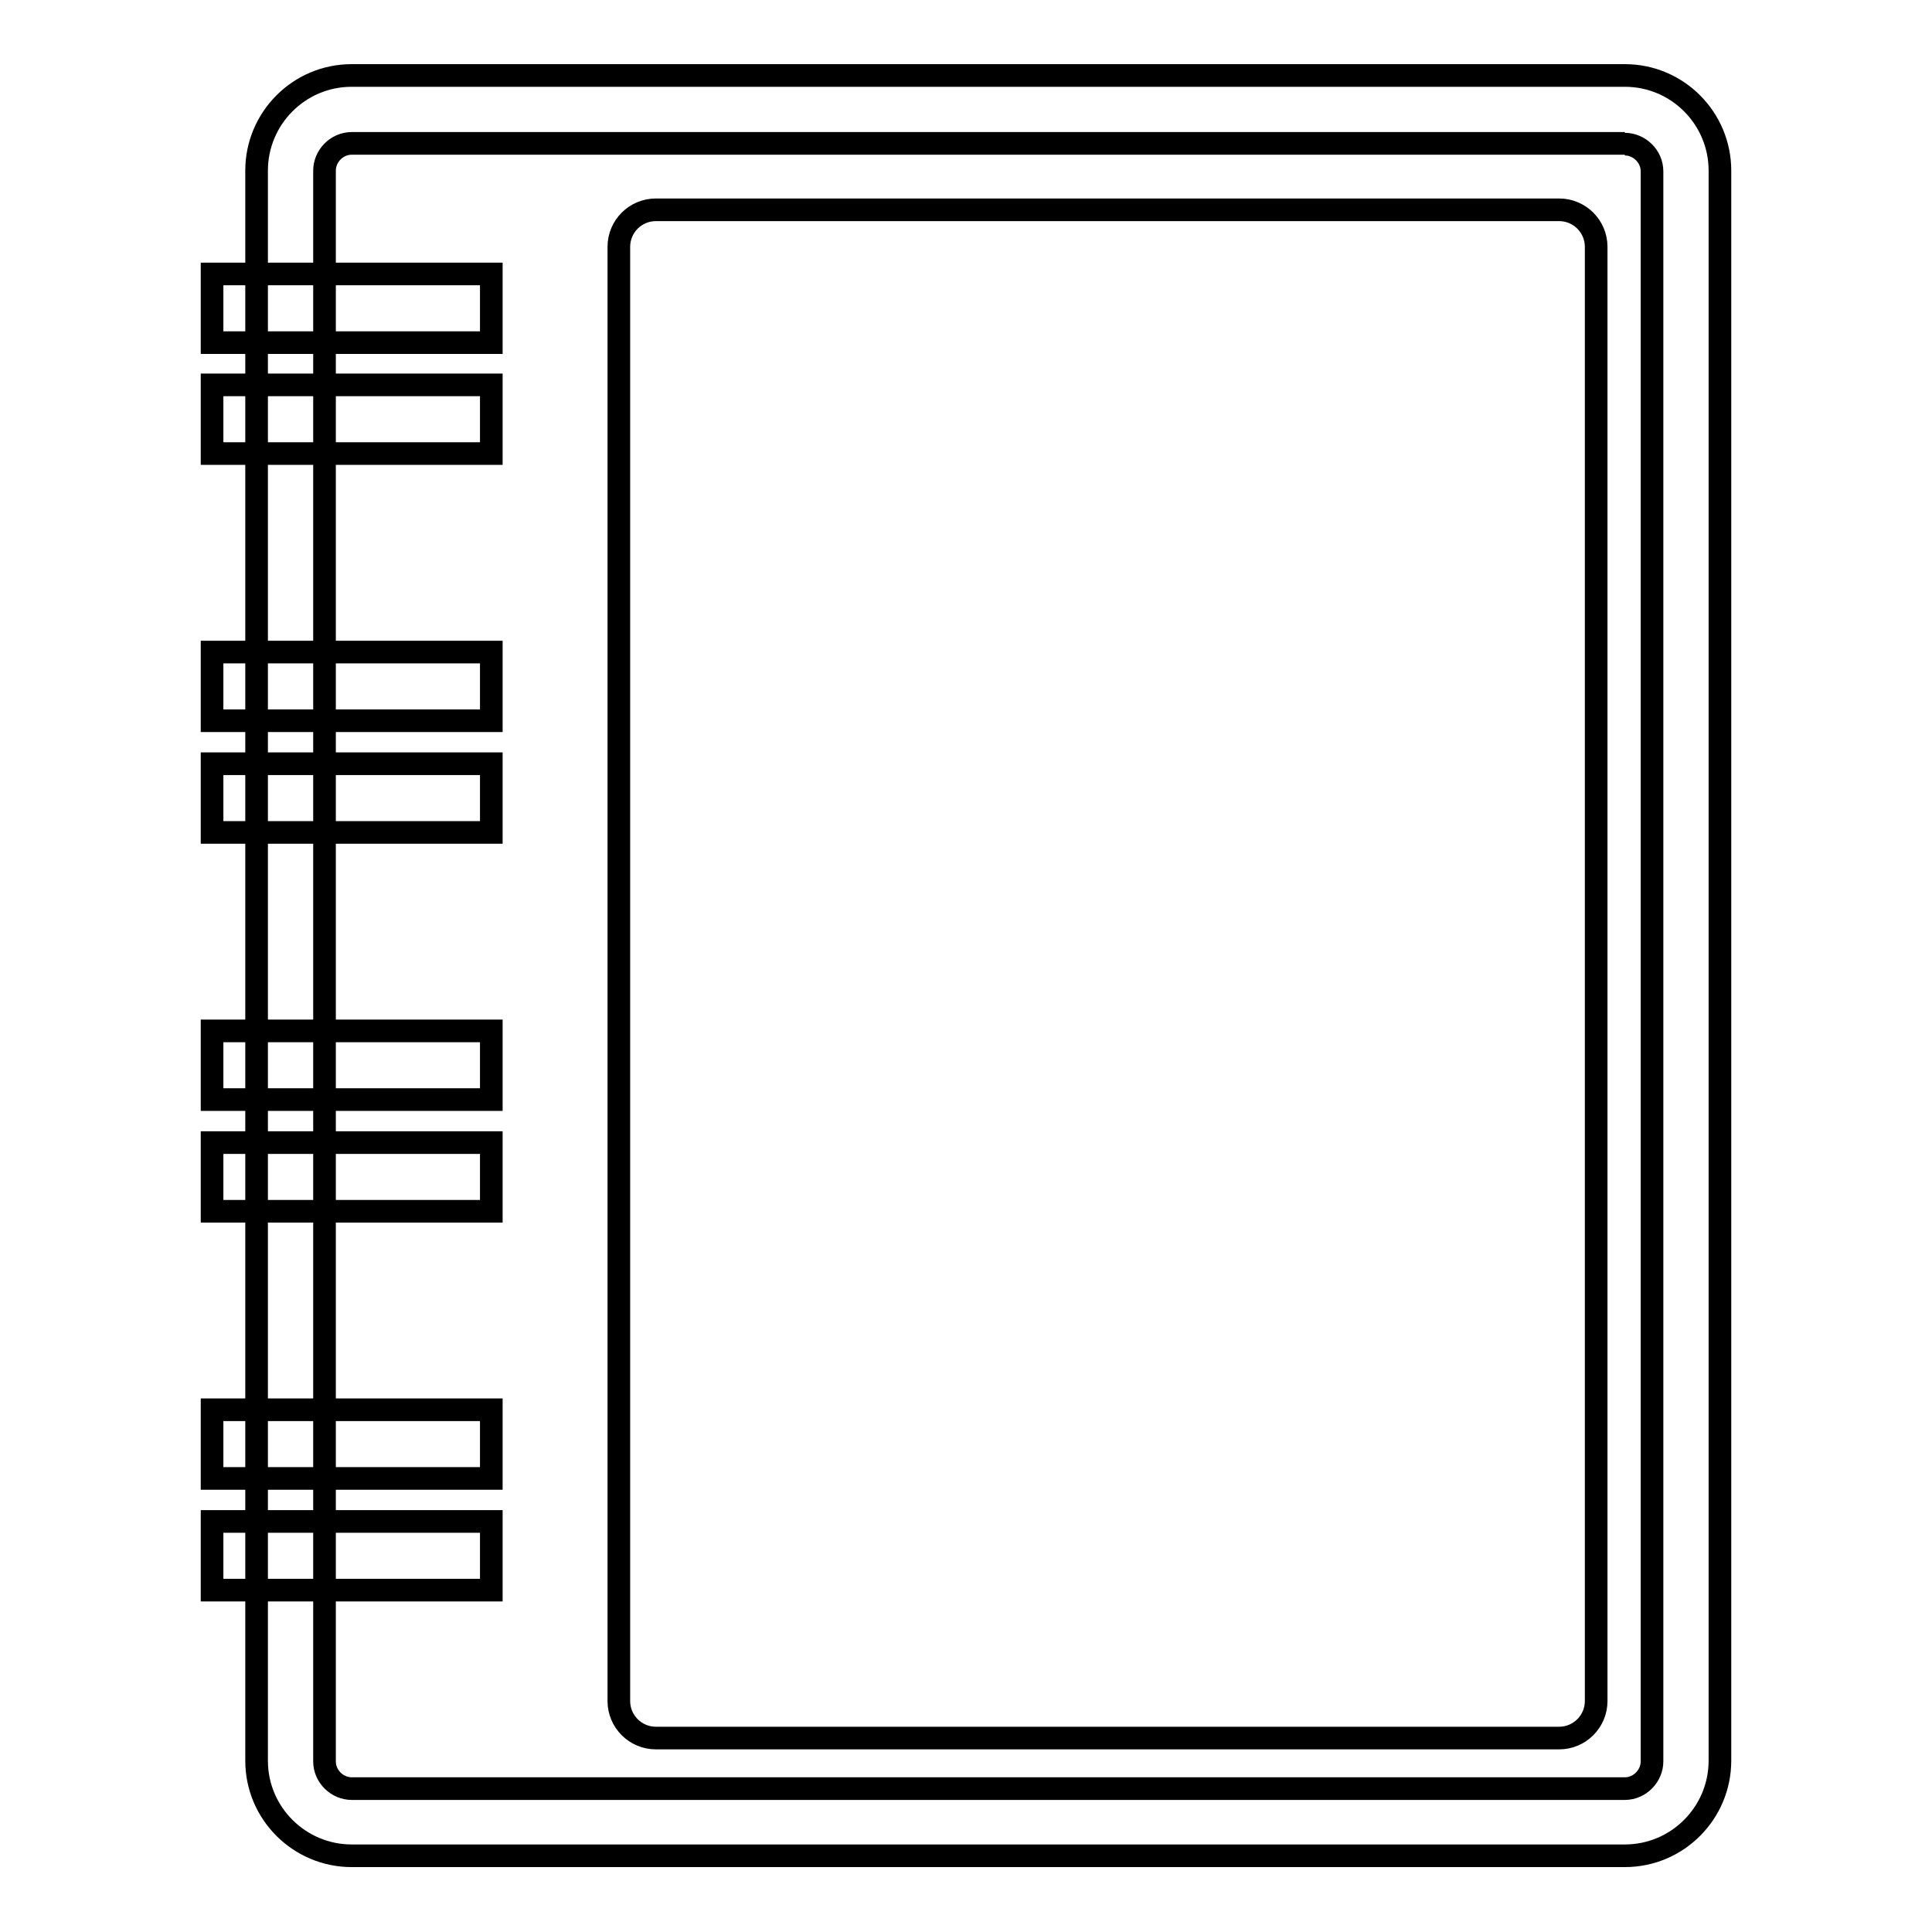 <?xml version="1.0" encoding="utf-8"?>
<!-- Svg Vector Icons : http://www.onlinewebfonts.com/icon -->
<!DOCTYPE svg PUBLIC "-//W3C//DTD SVG 1.1//EN" "http://www.w3.org/Graphics/SVG/1.1/DTD/svg11.dtd">
<svg version="1.1" xmlns="http://www.w3.org/2000/svg" xmlns:xlink="http://www.w3.org/1999/xlink" x="0px" y="0px" viewBox="0 0 256 256" enable-background="new 0 0 256 256" xml:space="preserve">
<g> <path stroke-width="3" fill-opacity="0" stroke="#000000"  d="M215.3,19.1c1.9,0,3.6,1.6,3.6,3.6v210.7c0,1.9-1.6,3.6-3.6,3.6H46.6c-1.9,0-3.6-1.6-3.6-3.6V22.6 c0-1.9,1.6-3.6,3.6-3.6H215.3 M215.3,10H46.6c-7,0-12.6,5.7-12.6,12.6v210.7c0,7,5.7,12.6,12.6,12.6h168.7c7,0,12.6-5.7,12.6-12.6 V22.6C227.9,15.7,222.3,10,215.3,10z"/> <path stroke-width="3" fill-opacity="0" stroke="#000000"  d="M82,225.4V32.7c0-2.7,2.2-4.9,4.9-4.9h119.7c2.7,0,4.9,2.2,4.9,4.9v192.7c0,2.7-2.2,4.9-4.9,4.9H86.9 C84.2,230.3,82,228.1,82,225.4L82,225.4z M28.1,36.3h37v9.1h-37V36.3z M28.1,51h37v9.1h-37V51z M28.1,86.4h37v9.1h-37V86.4z  M28.1,101.2h37v9.1h-37V101.2z"/> <path stroke-width="3" fill-opacity="0" stroke="#000000"  d="M28.1,136.6h37v9.1h-37V136.6z M28.1,151.4h37v9.1h-37V151.4z"/> <path stroke-width="3" fill-opacity="0" stroke="#000000"  d="M28.1,186.8h37v9.1h-37V186.8z M28.1,201.6h37v9.1h-37V201.6z"/></g>
</svg>